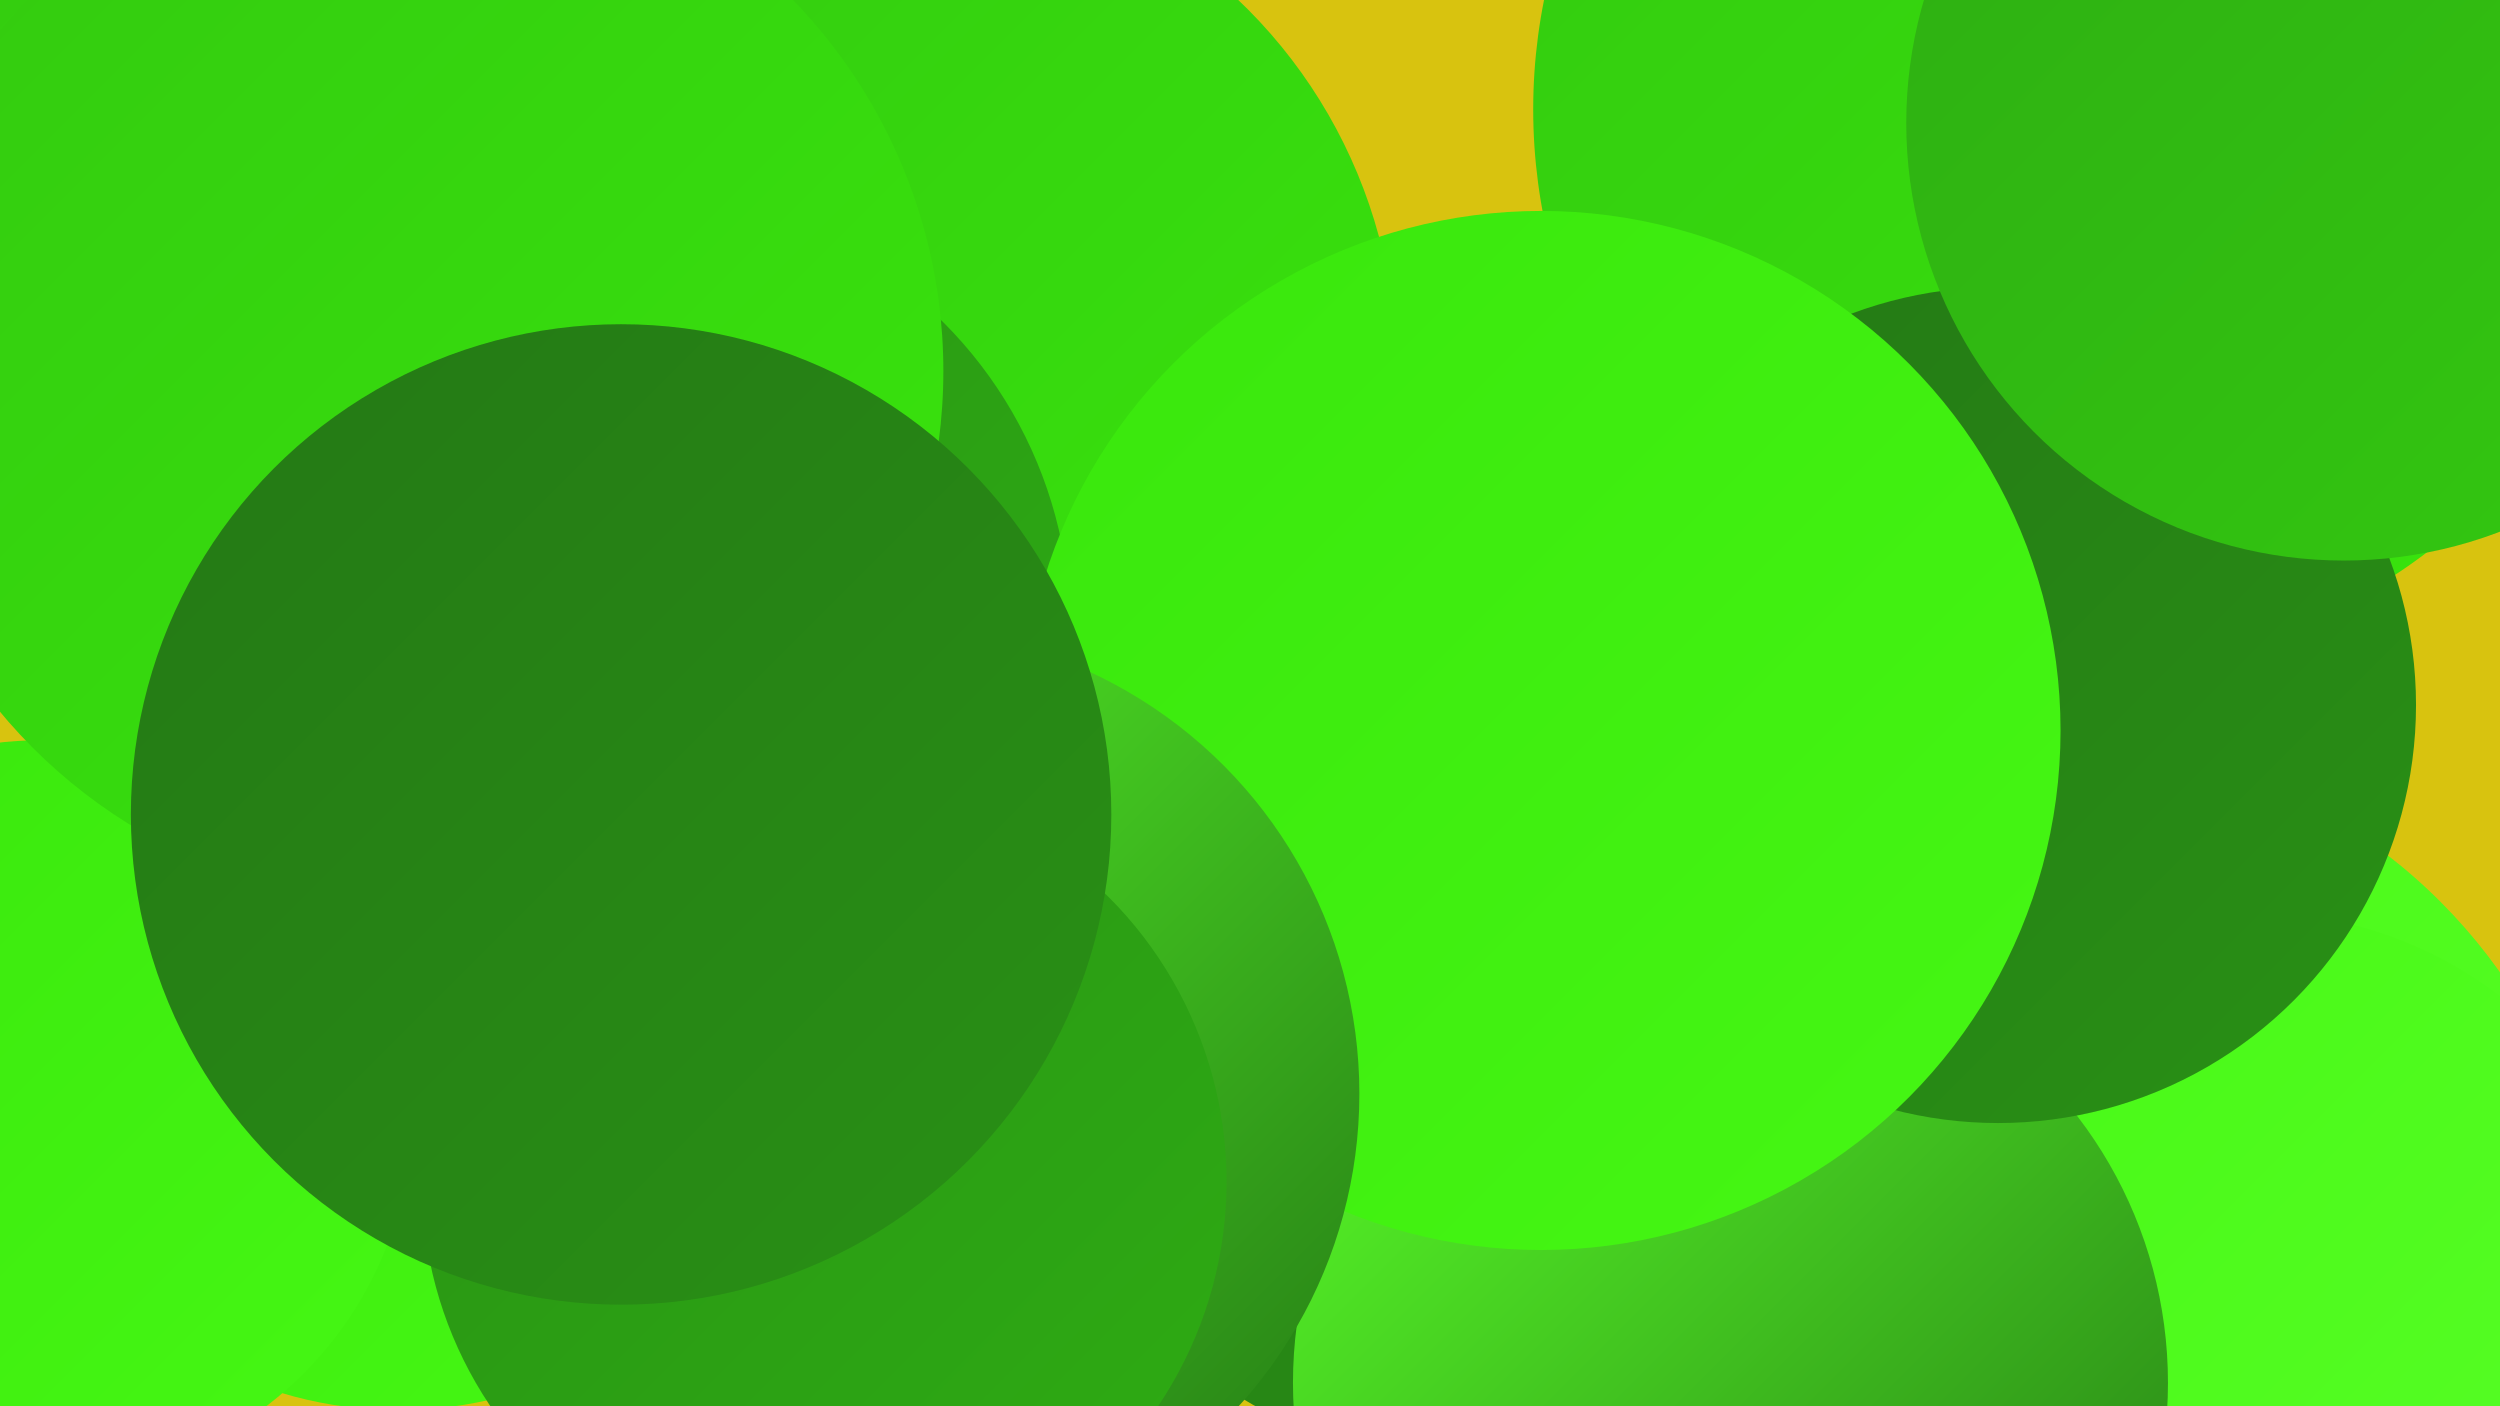 <?xml version="1.0" encoding="UTF-8"?><svg width="1280" height="720" xmlns="http://www.w3.org/2000/svg"><defs><linearGradient id="grad0" x1="0%" y1="0%" x2="100%" y2="100%"><stop offset="0%" style="stop-color:#247815;stop-opacity:1" /><stop offset="100%" style="stop-color:#299115;stop-opacity:1" /></linearGradient><linearGradient id="grad1" x1="0%" y1="0%" x2="100%" y2="100%"><stop offset="0%" style="stop-color:#299115;stop-opacity:1" /><stop offset="100%" style="stop-color:#2ead13;stop-opacity:1" /></linearGradient><linearGradient id="grad2" x1="0%" y1="0%" x2="100%" y2="100%"><stop offset="0%" style="stop-color:#2ead13;stop-opacity:1" /><stop offset="100%" style="stop-color:#33c910;stop-opacity:1" /></linearGradient><linearGradient id="grad3" x1="0%" y1="0%" x2="100%" y2="100%"><stop offset="0%" style="stop-color:#33c910;stop-opacity:1" /><stop offset="100%" style="stop-color:#39e60c;stop-opacity:1" /></linearGradient><linearGradient id="grad4" x1="0%" y1="0%" x2="100%" y2="100%"><stop offset="0%" style="stop-color:#39e60c;stop-opacity:1" /><stop offset="100%" style="stop-color:#46f814;stop-opacity:1" /></linearGradient><linearGradient id="grad5" x1="0%" y1="0%" x2="100%" y2="100%"><stop offset="0%" style="stop-color:#46f814;stop-opacity:1" /><stop offset="100%" style="stop-color:#59fe28;stop-opacity:1" /></linearGradient><linearGradient id="grad6" x1="0%" y1="0%" x2="100%" y2="100%"><stop offset="0%" style="stop-color:#59fe28;stop-opacity:1" /><stop offset="100%" style="stop-color:#247815;stop-opacity:1" /></linearGradient></defs><rect width="1280" height="720" fill="#d8c30f" /><circle cx="938" cy="495" r="239" fill="url(#grad1)" /><circle cx="902" cy="571" r="250" fill="url(#grad6)" /><circle cx="783" cy="473" r="284" fill="url(#grad0)" /><circle cx="1070" cy="56" r="285" fill="url(#grad3)" /><circle cx="860" cy="469" r="228" fill="url(#grad3)" /><circle cx="163" cy="122" r="217" fill="url(#grad3)" /><circle cx="204" cy="514" r="208" fill="url(#grad4)" /><circle cx="454" cy="189" r="261" fill="url(#grad3)" /><circle cx="1050" cy="661" r="282" fill="url(#grad5)" /><circle cx="1153" cy="676" r="209" fill="url(#grad5)" /><circle cx="326" cy="322" r="222" fill="url(#grad1)" /><circle cx="886" cy="708" r="224" fill="url(#grad6)" /><circle cx="1023" cy="361" r="214" fill="url(#grad0)" /><circle cx="789" cy="374" r="266" fill="url(#grad4)" /><circle cx="458" cy="560" r="238" fill="url(#grad6)" /><circle cx="21" cy="569" r="190" fill="url(#grad4)" /><circle cx="1200" cy="63" r="224" fill="url(#grad2)" /><circle cx="422" cy="605" r="206" fill="url(#grad1)" /><circle cx="210" cy="190" r="273" fill="url(#grad3)" /><circle cx="318" cy="417" r="251" fill="url(#grad0)" /></svg>